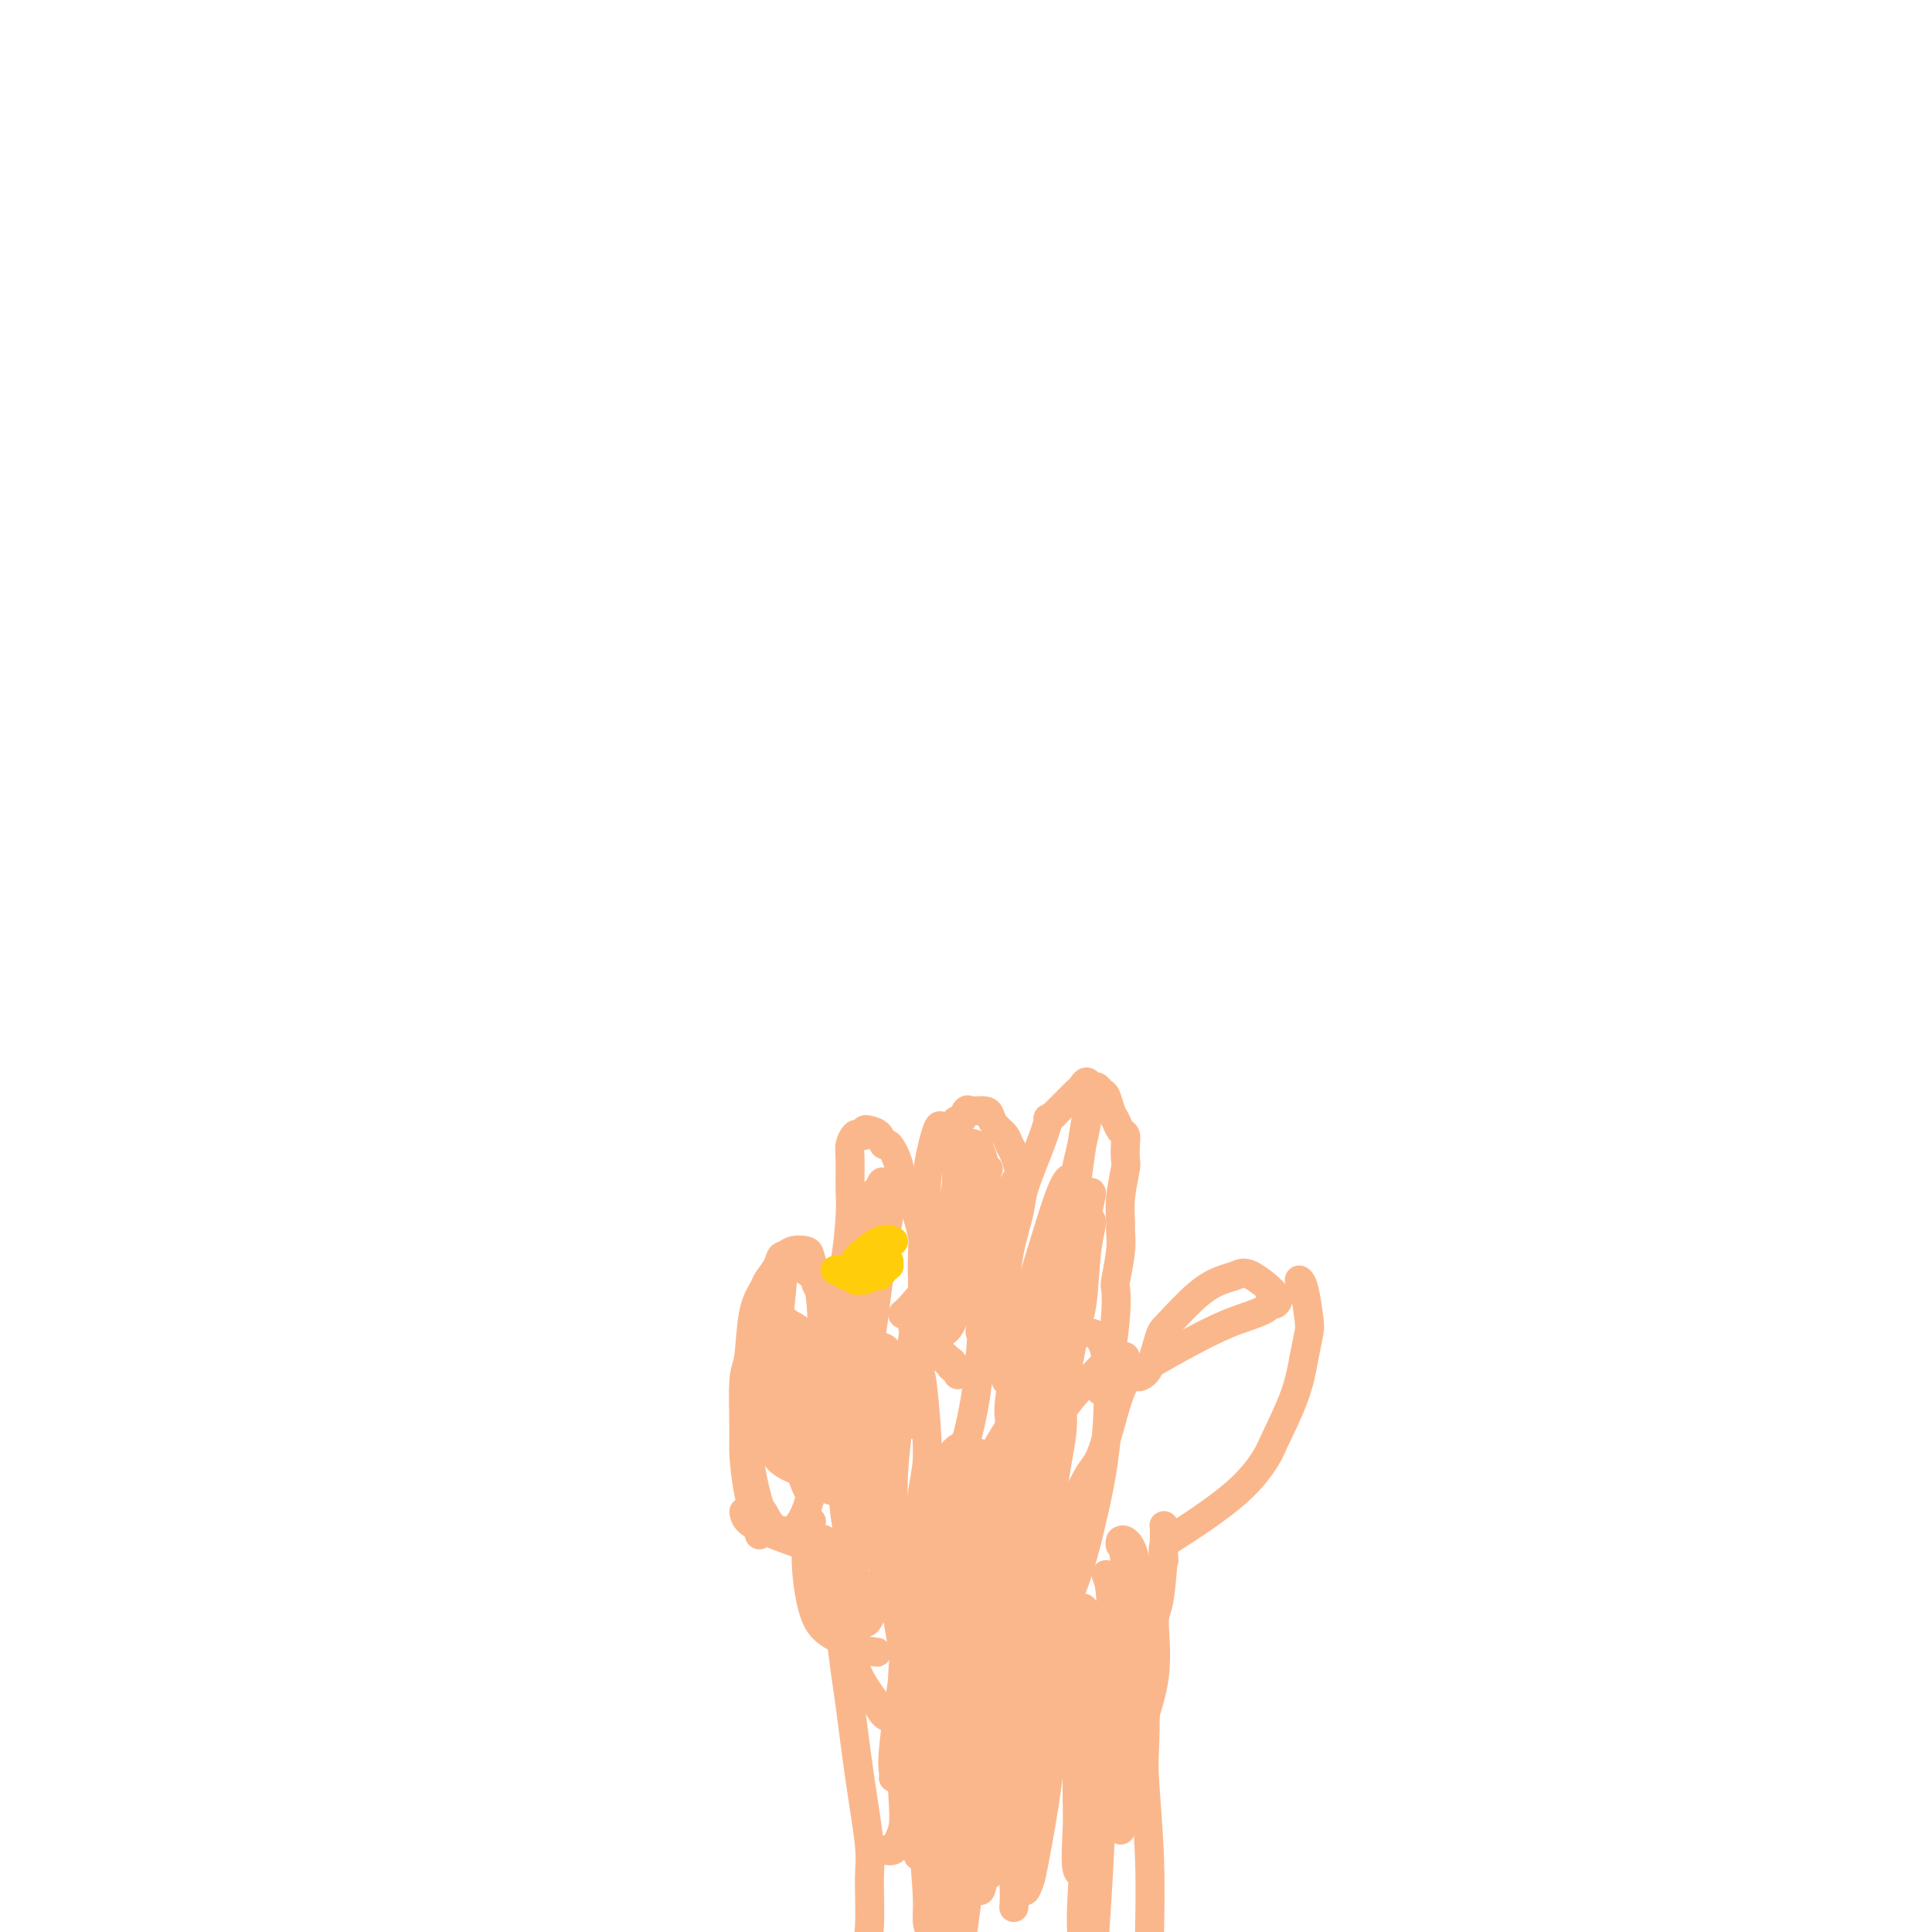 <svg viewBox='0 0 400 400' version='1.1' xmlns='http://www.w3.org/2000/svg' xmlns:xlink='http://www.w3.org/1999/xlink'><g fill='none' stroke='#FBB78C' stroke-width='6' stroke-linecap='round' stroke-linejoin='round'><path d='M236,359c-0.346,0.508 -0.691,1.017 0,-1c0.691,-2.017 2.420,-6.558 3,-11c0.580,-4.442 0.012,-8.784 0,-11c-0.012,-2.216 0.533,-2.305 1,-5c0.467,-2.695 0.857,-7.995 1,-11c0.143,-3.005 0.041,-3.716 0,-4c-0.041,-0.284 -0.020,-0.142 0,0'/><path d='M241,323c-0.166,-1.119 -0.331,-2.237 0,-3c0.331,-0.763 1.160,-1.170 4,-3c2.840,-1.830 7.692,-5.083 11,-8c3.308,-2.917 5.072,-5.499 6,-7c0.928,-1.501 1.020,-1.921 2,-4c0.980,-2.079 2.848,-5.818 4,-9c1.152,-3.182 1.587,-5.809 2,-8c0.413,-2.191 0.804,-3.946 1,-5c0.196,-1.054 0.197,-1.406 0,-3c-0.197,-1.594 -0.591,-4.429 -1,-6c-0.409,-1.571 -0.831,-1.877 -1,-2c-0.169,-0.123 -0.084,-0.061 0,0'/><path d='M263,269c0.009,0.669 0.018,1.337 -1,2c-1.018,0.663 -3.063,1.320 -5,2c-1.937,0.680 -3.766,1.384 -7,3c-3.234,1.616 -7.872,4.146 -11,6c-3.128,1.854 -4.746,3.033 -6,4c-1.254,0.967 -2.145,1.722 -3,2c-0.855,0.278 -1.673,0.079 -2,0c-0.327,-0.079 -0.164,-0.040 0,0'/><path d='M264,270c0.492,-0.397 0.984,-0.794 0,-2c-0.984,-1.206 -3.444,-3.220 -5,-4c-1.556,-0.780 -2.209,-0.326 -3,0c-0.791,0.326 -1.720,0.525 -3,1c-1.280,0.475 -2.911,1.227 -5,3c-2.089,1.773 -4.637,4.566 -6,6c-1.363,1.434 -1.541,1.508 -2,3c-0.459,1.492 -1.201,4.402 -2,6c-0.799,1.598 -1.657,1.885 -2,2c-0.343,0.115 -0.172,0.057 0,0'/><path d='M229,282c0.312,-0.086 0.623,-0.171 1,-2c0.377,-1.829 0.819,-5.400 1,-8c0.181,-2.600 0.101,-4.228 0,-5c-0.101,-0.772 -0.224,-0.689 0,-2c0.224,-1.311 0.796,-4.015 1,-6c0.204,-1.985 0.041,-3.251 0,-4c-0.041,-0.749 0.041,-0.981 0,-2c-0.041,-1.019 -0.206,-2.826 0,-5c0.206,-2.174 0.784,-4.714 1,-6c0.216,-1.286 0.069,-1.318 0,-2c-0.069,-0.682 -0.060,-2.016 0,-3c0.060,-0.984 0.171,-1.619 0,-2c-0.171,-0.381 -0.623,-0.507 -1,-1c-0.377,-0.493 -0.678,-1.352 -1,-2c-0.322,-0.648 -0.664,-1.087 -1,-2c-0.336,-0.913 -0.667,-2.302 -1,-3c-0.333,-0.698 -0.667,-0.706 -1,-1c-0.333,-0.294 -0.666,-0.875 -1,-1c-0.334,-0.125 -0.669,0.206 -1,0c-0.331,-0.206 -0.658,-0.950 -1,-1c-0.342,-0.050 -0.700,0.595 -1,1c-0.300,0.405 -0.542,0.571 -1,1c-0.458,0.429 -1.131,1.123 -2,2c-0.869,0.877 -1.935,1.939 -3,3'/><path d='M218,231c-1.544,0.906 -0.904,0.171 -1,1c-0.096,0.829 -0.929,3.221 -2,6c-1.071,2.779 -2.382,5.946 -3,8c-0.618,2.054 -0.544,2.995 -1,5c-0.456,2.005 -1.442,5.073 -2,8c-0.558,2.927 -0.689,5.711 -1,7c-0.311,1.289 -0.803,1.083 -1,1c-0.197,-0.083 -0.098,-0.041 0,0'/><path d='M209,266c-0.429,0.206 -0.857,0.413 -1,1c-0.143,0.587 0.000,1.555 0,5c-0.000,3.445 -0.144,9.368 0,12c0.144,2.632 0.575,1.974 1,2c0.425,0.026 0.845,0.738 1,1c0.155,0.262 0.044,0.075 0,0c-0.044,-0.075 -0.022,-0.037 0,0'/><path d='M209,285c-0.310,-0.606 -0.620,-1.212 -1,-2c-0.380,-0.788 -0.831,-1.758 -1,-4c-0.169,-2.242 -0.057,-5.757 0,-8c0.057,-2.243 0.057,-3.215 0,-4c-0.057,-0.785 -0.173,-1.384 0,-3c0.173,-1.616 0.634,-4.251 1,-6c0.366,-1.749 0.639,-2.612 1,-3c0.361,-0.388 0.812,-0.299 1,-1c0.188,-0.701 0.114,-2.190 0,-4c-0.114,-1.810 -0.267,-3.941 0,-5c0.267,-1.059 0.955,-1.046 1,-2c0.045,-0.954 -0.551,-2.875 -1,-4c-0.449,-1.125 -0.749,-1.454 -1,-2c-0.251,-0.546 -0.453,-1.309 -1,-2c-0.547,-0.691 -1.438,-1.310 -2,-2c-0.562,-0.690 -0.795,-1.452 -1,-2c-0.205,-0.548 -0.384,-0.881 -1,-1c-0.616,-0.119 -1.671,-0.024 -2,0c-0.329,0.024 0.066,-0.023 0,0c-0.066,0.023 -0.595,0.116 -1,0c-0.405,-0.116 -0.686,-0.443 -1,0c-0.314,0.443 -0.662,1.655 -1,2c-0.338,0.345 -0.668,-0.176 -1,0c-0.332,0.176 -0.666,1.050 -1,2c-0.334,0.950 -0.667,1.975 -1,3'/><path d='M196,237c-1.333,1.167 -0.667,0.583 0,0'/><path d='M195,234c-0.198,-0.811 -0.397,-1.621 -1,0c-0.603,1.621 -1.611,5.675 -2,9c-0.389,3.325 -0.161,5.922 0,7c0.161,1.078 0.253,0.636 0,2c-0.253,1.364 -0.852,4.532 -1,8c-0.148,3.468 0.157,7.236 0,9c-0.157,1.764 -0.774,1.524 -1,4c-0.226,2.476 -0.061,7.669 0,11c0.061,3.331 0.016,4.800 0,6c-0.016,1.200 -0.004,2.131 0,3c0.004,0.869 0.001,1.677 0,2c-0.001,0.323 -0.001,0.162 0,0'/><path d='M186,292c0.362,-0.211 0.724,-0.422 1,-1c0.276,-0.578 0.466,-1.524 1,-5c0.534,-3.476 1.412,-9.481 2,-12c0.588,-2.519 0.886,-1.550 1,-2c0.114,-0.450 0.043,-2.317 0,-5c-0.043,-2.683 -0.057,-6.180 0,-8c0.057,-1.820 0.185,-1.963 0,-3c-0.185,-1.037 -0.683,-2.969 -1,-4c-0.317,-1.031 -0.452,-1.160 -1,-2c-0.548,-0.840 -1.508,-2.389 -2,-4c-0.492,-1.611 -0.517,-3.283 -1,-5c-0.483,-1.717 -1.426,-3.480 -2,-4c-0.574,-0.520 -0.780,0.204 -1,0c-0.220,-0.204 -0.454,-1.336 -1,-2c-0.546,-0.664 -1.403,-0.859 -2,-1c-0.597,-0.141 -0.934,-0.228 -1,0c-0.066,0.228 0.140,0.771 0,1c-0.140,0.229 -0.626,0.143 -1,0c-0.374,-0.143 -0.635,-0.343 -1,0c-0.365,0.343 -0.833,1.229 -1,2c-0.167,0.771 -0.035,1.426 0,3c0.035,1.574 -0.029,4.065 0,6c0.029,1.935 0.152,3.312 0,6c-0.152,2.688 -0.579,6.685 -1,9c-0.421,2.315 -0.834,2.947 -1,5c-0.166,2.053 -0.083,5.526 0,9'/><path d='M174,275c-0.491,8.139 -0.720,9.488 -1,10c-0.280,0.512 -0.611,0.189 -1,2c-0.389,1.811 -0.835,5.757 -1,8c-0.165,2.243 -0.047,2.784 0,3c0.047,0.216 0.024,0.108 0,0'/><path d='M167,289c0.689,-0.298 1.377,-0.596 2,-1c0.623,-0.404 1.179,-0.914 2,-4c0.821,-3.086 1.905,-8.748 2,-11c0.095,-2.252 -0.798,-1.092 -1,-1c-0.202,0.092 0.289,-0.882 0,-2c-0.289,-1.118 -1.358,-2.379 -2,-3c-0.642,-0.621 -0.859,-0.602 -1,-1c-0.141,-0.398 -0.208,-1.212 -1,-2c-0.792,-0.788 -2.310,-1.550 -3,-2c-0.690,-0.450 -0.551,-0.589 -1,-1c-0.449,-0.411 -1.486,-1.095 -2,-1c-0.514,0.095 -0.505,0.967 -1,2c-0.495,1.033 -1.496,2.226 -2,3c-0.504,0.774 -0.513,1.128 -1,2c-0.487,0.872 -1.451,2.264 -2,5c-0.549,2.736 -0.681,6.818 -1,9c-0.319,2.182 -0.824,2.463 -1,5c-0.176,2.537 -0.022,7.329 0,10c0.022,2.671 -0.087,3.221 0,5c0.087,1.779 0.370,4.787 1,8c0.630,3.213 1.609,6.632 2,8c0.391,1.368 0.196,0.684 0,0'/><path d='M154,313c0.102,0.633 0.205,1.267 1,2c0.795,0.733 2.283,1.566 6,3c3.717,1.434 9.662,3.470 14,4c4.338,0.530 7.070,-0.446 9,-1c1.930,-0.554 3.058,-0.688 4,-1c0.942,-0.312 1.698,-0.804 2,-1c0.302,-0.196 0.151,-0.098 0,0'/><path d='M168,315c-0.431,-0.345 -0.862,-0.689 -1,0c-0.138,0.689 0.018,2.412 0,4c-0.018,1.588 -0.211,3.042 0,6c0.211,2.958 0.824,7.420 2,10c1.176,2.580 2.913,3.279 4,4c1.087,0.721 1.523,1.463 3,2c1.477,0.537 3.993,0.868 5,1c1.007,0.132 0.503,0.066 0,0'/><path d='M171,330c0.258,-0.170 0.516,-0.340 1,0c0.484,0.340 1.195,1.191 2,4c0.805,2.809 1.705,7.576 3,11c1.295,3.424 2.986,5.505 4,7c1.014,1.495 1.350,2.402 2,3c0.650,0.598 1.614,0.885 2,1c0.386,0.115 0.193,0.057 0,0'/><path d='M232,319c0.229,-0.168 0.457,-0.335 1,0c0.543,0.335 1.400,1.174 2,4c0.600,2.826 0.944,7.639 1,10c0.056,2.361 -0.178,2.269 0,4c0.178,1.731 0.766,5.286 1,10c0.234,4.714 0.115,10.588 0,14c-0.115,3.412 -0.227,4.362 0,8c0.227,3.638 0.793,9.964 1,16c0.207,6.036 0.056,11.783 0,15c-0.056,3.217 -0.015,3.905 0,6c0.015,2.095 0.004,5.599 0,7c-0.004,1.401 -0.002,0.701 0,0'/><path d='M232,319c-0.115,0.366 -0.231,0.732 0,1c0.231,0.268 0.808,0.437 1,5c0.192,4.563 -0.001,13.518 0,18c0.001,4.482 0.196,4.490 0,8c-0.196,3.510 -0.784,10.522 -1,16c-0.216,5.478 -0.062,9.422 0,11c0.062,1.578 0.031,0.789 0,0'/><path d='M170,319c0.252,-0.400 0.504,-0.799 1,1c0.496,1.799 1.237,5.797 2,11c0.763,5.203 1.549,11.611 2,15c0.451,3.389 0.567,3.760 1,7c0.433,3.240 1.184,9.348 2,15c0.816,5.652 1.696,10.846 2,14c0.304,3.154 0.030,4.268 0,7c-0.030,2.732 0.184,7.082 0,10c-0.184,2.918 -0.767,4.405 -1,5c-0.233,0.595 -0.117,0.297 0,0'/><path d='M200,245c0.453,0.114 0.906,0.228 1,0c0.094,-0.228 -0.171,-0.797 0,-1c0.171,-0.203 0.777,-0.040 1,0c0.223,0.040 0.064,-0.042 0,0c-0.064,0.042 -0.031,0.208 0,0c0.031,-0.208 0.061,-0.792 0,-1c-0.061,-0.208 -0.212,-0.042 0,0c0.212,0.042 0.789,-0.041 1,0c0.211,0.041 0.057,0.207 0,0c-0.057,-0.207 -0.015,-0.788 0,-1c0.015,-0.212 0.004,-0.057 0,0c-0.004,0.057 -0.002,0.015 0,0c0.002,-0.015 0.003,-0.004 0,0c-0.003,0.004 -0.011,0.001 0,0c0.011,-0.001 0.041,-0.000 0,0c-0.041,0.000 -0.155,0.000 0,0c0.155,-0.000 0.577,-0.000 1,0'/><path d='M204,242c0.639,-0.464 0.238,-0.124 0,0c-0.238,0.124 -0.313,0.033 0,0c0.313,-0.033 1.013,-0.009 1,0c-0.013,0.009 -0.739,0.002 -1,0c-0.261,-0.002 -0.056,-0.001 0,0c0.056,0.001 -0.038,0.001 0,0c0.038,-0.001 0.206,-0.004 0,0c-0.206,0.004 -0.787,0.015 -1,0c-0.213,-0.015 -0.057,-0.057 0,0c0.057,0.057 0.015,0.211 0,0c-0.015,-0.211 -0.003,-0.789 0,-1c0.003,-0.211 -0.003,-0.057 0,0c0.003,0.057 0.015,0.015 0,0c-0.015,-0.015 -0.057,-0.004 0,0c0.057,0.004 0.212,0.001 0,0c-0.212,-0.001 -0.793,0.001 -1,0c-0.207,-0.001 -0.041,-0.004 0,0c0.041,0.004 -0.041,0.015 0,0c0.041,-0.015 0.207,-0.057 0,0c-0.207,0.057 -0.788,0.211 -1,0c-0.212,-0.211 -0.057,-0.789 0,-1c0.057,-0.211 0.015,-0.056 0,0c-0.015,0.056 -0.004,0.012 0,0c0.004,-0.012 0.001,0.007 0,0c-0.001,-0.007 -0.000,-0.040 0,0c0.000,0.040 0.000,0.154 0,0c-0.000,-0.154 -0.000,-0.577 0,-1'/><path d='M201,239c-0.403,-0.460 0.088,-0.109 0,0c-0.088,0.109 -0.756,-0.023 -1,0c-0.244,0.023 -0.065,0.202 0,0c0.065,-0.202 0.017,-0.786 0,-1c-0.017,-0.214 -0.004,-0.057 0,0c0.004,0.057 -0.003,0.014 0,0c0.003,-0.014 0.015,-0.000 0,0c-0.015,0.000 -0.057,-0.014 0,0c0.057,0.014 0.211,0.057 0,0c-0.211,-0.057 -0.789,-0.212 -1,0c-0.211,0.212 -0.057,0.793 0,1c0.057,0.207 0.016,0.041 0,0c-0.016,-0.041 -0.008,0.042 0,0c0.008,-0.042 0.016,-0.208 0,0c-0.016,0.208 -0.057,0.792 0,1c0.057,0.208 0.211,0.042 0,0c-0.211,-0.042 -0.789,0.041 -1,0c-0.211,-0.041 -0.057,-0.207 0,0c0.057,0.207 0.015,0.788 0,1c-0.015,0.212 -0.004,0.057 0,0c0.004,-0.057 0.001,-0.015 0,0c-0.001,0.015 -0.000,0.004 0,0c0.000,-0.004 0.000,-0.001 0,0c-0.000,0.001 -0.000,0.001 0,0'/><path d='M198,241c-0.464,0.533 -0.124,0.864 0,1c0.124,0.136 0.033,0.075 0,0c-0.033,-0.075 -0.009,-0.165 0,0c0.009,0.165 0.002,0.585 0,1c-0.002,0.415 -0.001,0.825 0,1c0.001,0.175 0.000,0.114 0,0c-0.000,-0.114 -0.000,-0.280 0,0c0.000,0.280 0.000,1.006 0,1c-0.000,-0.006 -0.000,-0.744 0,0c0.000,0.744 0.000,2.970 0,4c-0.000,1.030 -0.000,0.863 0,1c0.000,0.137 0.000,0.576 0,1c-0.000,0.424 -0.000,0.832 0,1c0.000,0.168 0.000,0.098 0,0c-0.000,-0.098 -0.000,-0.222 0,0c0.000,0.222 0.000,0.791 0,1c-0.000,0.209 -0.000,0.060 0,0c0.000,-0.060 0.000,-0.030 0,0c-0.000,0.030 -0.000,0.061 0,0c0.000,-0.061 0.000,-0.214 0,0c-0.000,0.214 -0.000,0.793 0,1c0.000,0.207 0.000,0.040 0,0c-0.000,-0.040 -0.000,0.047 0,0c0.000,-0.047 0.000,-0.229 0,0c0.000,0.229 0.000,0.870 0,1c0.000,0.130 0.000,-0.250 0,0c0.000,0.250 0.000,1.129 0,2c0.000,0.871 0.000,1.735 0,2c0.000,0.265 0.000,-0.067 0,0c0.000,0.067 0.000,0.534 0,1'/><path d='M198,260c0.000,3.165 0.000,1.579 0,1c-0.000,-0.579 -0.000,-0.151 0,0c0.000,0.151 0.000,0.026 0,0c-0.000,-0.026 -0.000,0.046 0,0c0.000,-0.046 0.000,-0.209 0,0c-0.000,0.209 -0.000,0.791 0,1c0.000,0.209 0.000,0.045 0,0c-0.000,-0.045 -0.000,0.029 0,0c0.000,-0.029 0.000,-0.161 0,0c-0.000,0.161 -0.000,0.617 0,1c0.000,0.383 0.000,0.695 0,1c-0.000,0.305 -0.000,0.603 0,1c0.000,0.397 0.000,0.891 0,1c-0.000,0.109 -0.000,-0.168 0,0c0.000,0.168 0.000,0.781 0,1c-0.000,0.219 -0.000,0.045 0,0c0.000,-0.045 0.000,0.040 0,0c-0.000,-0.040 -0.000,-0.207 0,0c0.000,0.207 0.001,0.786 0,1c-0.001,0.214 -0.004,0.063 0,0c0.004,-0.063 0.016,-0.039 0,0c-0.016,0.039 -0.060,0.093 0,0c0.060,-0.093 0.223,-0.333 0,0c-0.223,0.333 -0.830,1.238 -1,2c-0.170,0.762 0.099,1.381 0,2c-0.099,0.619 -0.566,1.238 -1,2c-0.434,0.762 -0.834,1.668 -1,2c-0.166,0.332 -0.096,0.089 0,0c0.096,-0.089 0.218,-0.024 0,0c-0.218,0.024 -0.777,0.007 -1,0c-0.223,-0.007 -0.112,-0.003 0,0'/><path d='M194,276c-0.619,2.415 -0.166,0.451 0,0c0.166,-0.451 0.044,0.610 0,1c-0.044,0.390 -0.012,0.108 0,0c0.012,-0.108 0.003,-0.044 0,0c-0.003,0.044 -0.002,0.067 0,0c0.002,-0.067 0.004,-0.226 0,0c-0.004,0.226 -0.015,0.835 0,1c0.015,0.165 0.055,-0.113 0,0c-0.055,0.113 -0.207,0.618 0,1c0.207,0.382 0.772,0.642 1,1c0.228,0.358 0.117,0.814 0,1c-0.117,0.186 -0.242,0.101 0,0c0.242,-0.101 0.850,-0.220 1,0c0.150,0.220 -0.157,0.777 0,1c0.157,0.223 0.778,0.113 1,0c0.222,-0.113 0.045,-0.227 0,0c-0.045,0.227 0.040,0.796 0,1c-0.040,0.204 -0.207,0.044 0,0c0.207,-0.044 0.786,0.026 1,0c0.214,-0.026 0.061,-0.150 0,0c-0.061,0.150 -0.031,0.575 0,1'/><path d='M198,284c0.619,1.238 0.166,0.332 0,0c-0.166,-0.332 -0.046,-0.089 0,0c0.046,0.089 0.016,0.024 0,0c-0.016,-0.024 -0.018,-0.006 0,0c0.018,0.006 0.058,0.002 0,0c-0.058,-0.002 -0.213,-0.000 0,0c0.213,0.000 0.793,0.000 1,0c0.207,-0.000 0.041,-0.000 0,0c-0.041,0.000 0.042,0.000 0,0c-0.042,-0.000 -0.208,-0.000 0,0c0.208,0.000 0.792,0.000 1,0c0.208,-0.000 0.041,-0.000 0,0c-0.041,0.000 0.044,0.001 0,0c-0.044,-0.001 -0.218,-0.003 0,0c0.218,0.003 0.829,0.012 1,0c0.171,-0.012 -0.099,-0.046 0,0c0.099,0.046 0.566,0.172 1,0c0.434,-0.172 0.834,-0.641 1,-1c0.166,-0.359 0.097,-0.607 0,-1c-0.097,-0.393 -0.222,-0.931 0,-1c0.222,-0.069 0.793,0.331 1,0c0.207,-0.331 0.052,-1.394 0,-2c-0.052,-0.606 0.000,-0.754 0,-1c-0.000,-0.246 -0.053,-0.591 0,-1c0.053,-0.409 0.210,-0.884 0,-1c-0.210,-0.116 -0.788,0.127 -1,0c-0.212,-0.127 -0.057,-0.625 0,-1c0.057,-0.375 0.015,-0.626 0,-1c-0.015,-0.374 -0.004,-0.870 0,-1c0.004,-0.130 0.001,0.106 0,0c-0.001,-0.106 -0.001,-0.553 0,-1'/><path d='M203,272c-0.018,-1.576 -0.061,-0.517 0,0c0.061,0.517 0.228,0.493 0,0c-0.228,-0.493 -0.849,-1.455 -1,-2c-0.151,-0.545 0.170,-0.672 0,-1c-0.170,-0.328 -0.830,-0.857 -1,-1c-0.170,-0.143 0.152,0.102 0,0c-0.152,-0.102 -0.776,-0.549 -1,-1c-0.224,-0.451 -0.046,-0.906 0,-1c0.046,-0.094 -0.040,0.172 0,0c0.040,-0.172 0.207,-0.782 0,-1c-0.207,-0.218 -0.788,-0.044 -1,0c-0.212,0.044 -0.057,-0.041 0,0c0.057,0.041 0.015,0.208 0,0c-0.015,-0.208 -0.004,-0.792 0,-1c0.004,-0.208 0.001,-0.042 0,0c-0.001,0.042 -0.000,-0.041 0,0c0.000,0.041 0.000,0.207 0,0c-0.000,-0.207 -0.000,-0.788 0,-1c0.000,-0.212 0.000,-0.057 0,0c-0.000,0.057 -0.000,0.015 0,0c0.000,-0.015 0.000,-0.003 0,0c-0.000,0.003 -0.000,-0.003 0,0c0.000,0.003 0.000,0.015 0,0c-0.000,-0.015 -0.001,-0.057 0,0c0.001,0.057 0.004,0.212 0,0c-0.004,-0.212 -0.015,-0.793 0,-1c0.015,-0.207 0.057,-0.042 0,0c-0.057,0.042 -0.211,-0.040 0,0c0.211,0.040 0.788,0.203 1,0c0.212,-0.203 0.061,-0.772 0,-1c-0.061,-0.228 -0.030,-0.114 0,0'/><path d='M200,261c-0.525,-1.702 -0.338,-0.456 0,0c0.338,0.456 0.826,0.122 1,0c0.174,-0.122 0.032,-0.033 0,0c-0.032,0.033 0.044,0.009 0,0c-0.044,-0.009 -0.208,-0.002 0,0c0.208,0.002 0.787,0.001 1,0c0.213,-0.001 0.061,-0.000 0,0c-0.061,0.000 -0.030,0.000 0,0c0.030,-0.000 0.061,-0.000 0,0c-0.061,0.000 -0.212,0.000 0,0c0.212,-0.000 0.789,-0.000 1,0c0.211,0.000 0.056,0.000 0,0c-0.056,-0.000 -0.015,-0.000 0,0c0.015,0.000 0.003,0.000 0,0c-0.003,-0.000 0.003,-0.000 0,0c-0.003,0.000 -0.015,0.000 0,0c0.015,-0.000 0.056,-0.000 0,0c-0.056,0.000 -0.211,0.000 0,0c0.211,-0.000 0.788,-0.000 1,0c0.212,0.000 0.061,0.000 0,0c-0.061,-0.000 -0.030,-0.000 0,0c0.030,0.000 0.060,0.000 0,0c-0.060,-0.000 -0.208,-0.000 0,0c0.208,0.000 0.774,0.000 1,0c0.226,0.000 0.113,0.000 0,0'/><path d='M205,261c0.790,0.000 0.264,0.000 0,0c-0.264,0.000 -0.267,0.000 0,0c0.267,0.000 0.804,0.000 1,0c0.196,0.000 0.053,0.000 0,0c-0.053,0.000 -0.015,0.000 0,0c0.015,0.000 0.008,0.000 0,0'/><path d='M229,326c0.540,1.361 1.080,2.723 1,8c-0.080,5.277 -0.780,14.470 -1,19c-0.220,4.530 0.039,4.398 0,8c-0.039,3.602 -0.374,10.939 -1,16c-0.626,5.061 -1.541,7.846 -2,9c-0.459,1.154 -0.463,0.675 -1,1c-0.537,0.325 -1.608,1.453 -2,0c-0.392,-1.453 -0.105,-5.487 0,-8c0.105,-2.513 0.027,-3.506 0,-8c-0.027,-4.494 -0.003,-12.488 0,-19c0.003,-6.512 -0.015,-11.540 0,-14c0.015,-2.460 0.061,-2.351 0,-3c-0.061,-0.649 -0.230,-2.057 0,-1c0.230,1.057 0.861,4.577 1,7c0.139,2.423 -0.212,3.747 0,8c0.212,4.253 0.988,11.434 1,20c0.012,8.566 -0.740,18.515 -1,24c-0.260,5.485 -0.029,6.504 0,9c0.029,2.496 -0.146,6.469 0,8c0.146,1.531 0.613,0.621 1,0c0.387,-0.621 0.695,-0.953 1,-3c0.305,-2.047 0.607,-5.810 1,-12c0.393,-6.190 0.877,-14.807 1,-20c0.123,-5.193 -0.116,-6.960 0,-12c0.116,-5.040 0.588,-13.351 0,-19c-0.588,-5.649 -2.235,-8.636 -3,-10c-0.765,-1.364 -0.647,-1.104 -1,-1c-0.353,0.104 -1.176,0.052 -2,0'/><path d='M222,333c-1.341,-0.141 -1.693,5.007 -2,8c-0.307,2.993 -0.569,3.832 -1,8c-0.431,4.168 -1.029,11.665 -2,19c-0.971,7.335 -2.313,14.509 -3,18c-0.687,3.491 -0.717,3.301 -1,4c-0.283,0.699 -0.818,2.289 -1,1c-0.182,-1.289 -0.010,-5.456 0,-8c0.010,-2.544 -0.141,-3.466 0,-8c0.141,-4.534 0.574,-12.682 1,-20c0.426,-7.318 0.844,-13.807 1,-17c0.156,-3.193 0.049,-3.089 0,-4c-0.049,-0.911 -0.041,-2.836 0,-1c0.041,1.836 0.117,7.434 0,11c-0.117,3.566 -0.425,5.100 -1,10c-0.575,4.900 -1.418,13.166 -2,20c-0.582,6.834 -0.903,12.236 -1,15c-0.097,2.764 0.029,2.891 0,4c-0.029,1.109 -0.215,3.201 0,1c0.215,-2.201 0.829,-8.695 1,-12c0.171,-3.305 -0.102,-3.422 0,-8c0.102,-4.578 0.579,-13.618 1,-22c0.421,-8.382 0.786,-16.107 1,-20c0.214,-3.893 0.276,-3.953 0,-5c-0.276,-1.047 -0.891,-3.081 -1,-4c-0.109,-0.919 0.287,-0.721 0,2c-0.287,2.721 -1.257,7.967 -2,14c-0.743,6.033 -1.260,12.854 -2,20c-0.740,7.146 -1.704,14.616 -2,19c-0.296,4.384 0.074,5.680 0,7c-0.074,1.320 -0.593,2.663 -1,3c-0.407,0.337 -0.704,-0.331 -1,-1'/><path d='M204,387c-1.589,9.610 -1.563,1.635 -1,-5c0.563,-6.635 1.663,-11.931 2,-19c0.337,-7.069 -0.090,-15.911 0,-21c0.090,-5.089 0.697,-6.424 1,-8c0.303,-1.576 0.304,-3.392 0,-4c-0.304,-0.608 -0.911,-0.009 -1,3c-0.089,3.009 0.340,8.426 0,15c-0.340,6.574 -1.451,14.304 -2,19c-0.549,4.696 -0.537,6.357 -1,11c-0.463,4.643 -1.399,12.269 -2,17c-0.601,4.731 -0.865,6.566 -1,6c-0.135,-0.566 -0.140,-3.535 0,-6c0.140,-2.465 0.426,-4.426 1,-10c0.574,-5.574 1.437,-14.762 2,-25c0.563,-10.238 0.827,-21.525 1,-28c0.173,-6.475 0.257,-8.137 0,-11c-0.257,-2.863 -0.855,-6.928 -1,-7c-0.145,-0.072 0.162,3.849 0,6c-0.162,2.151 -0.792,2.532 -1,8c-0.208,5.468 0.007,16.024 0,22c-0.007,5.976 -0.237,7.372 -1,13c-0.763,5.628 -2.059,15.488 -3,23c-0.941,7.512 -1.527,12.676 -2,15c-0.473,2.324 -0.831,1.807 -1,1c-0.169,-0.807 -0.148,-1.903 0,-5c0.148,-3.097 0.421,-8.196 1,-16c0.579,-7.804 1.462,-18.315 2,-24c0.538,-5.685 0.732,-6.544 1,-13c0.268,-6.456 0.611,-18.507 1,-25c0.389,-6.493 0.826,-7.426 1,-9c0.174,-1.574 0.087,-3.787 0,-6'/><path d='M200,304c0.586,-14.052 -0.450,-0.682 -1,5c-0.550,5.682 -0.616,3.676 -1,7c-0.384,3.324 -1.087,11.977 -2,20c-0.913,8.023 -2.035,15.416 -3,23c-0.965,7.584 -1.772,15.358 -2,19c-0.228,3.642 0.124,3.150 0,4c-0.124,0.850 -0.724,3.042 -1,2c-0.276,-1.042 -0.229,-5.318 0,-8c0.229,-2.682 0.642,-3.770 1,-8c0.358,-4.230 0.663,-11.602 1,-20c0.337,-8.398 0.705,-17.821 1,-23c0.295,-5.179 0.517,-6.114 1,-9c0.483,-2.886 1.227,-7.724 1,-9c-0.227,-1.276 -1.424,1.010 -2,2c-0.576,0.990 -0.532,0.683 -1,5c-0.468,4.317 -1.450,13.257 -2,18c-0.550,4.743 -0.670,5.287 -1,10c-0.330,4.713 -0.870,13.593 -1,20c-0.130,6.407 0.149,10.339 0,13c-0.149,2.661 -0.726,4.049 -1,5c-0.274,0.951 -0.245,1.463 0,0c0.245,-1.463 0.707,-4.902 1,-7c0.293,-2.098 0.416,-2.857 1,-7c0.584,-4.143 1.630,-11.672 2,-19c0.370,-7.328 0.064,-14.457 0,-18c-0.064,-3.543 0.116,-3.502 0,-4c-0.116,-0.498 -0.526,-1.536 -1,-1c-0.474,0.536 -1.012,2.644 -1,9c0.012,6.356 0.575,16.959 1,25c0.425,8.041 0.713,13.521 1,19'/><path d='M191,377c0.548,10.163 0.919,13.570 1,16c0.081,2.430 -0.129,3.884 0,5c0.129,1.116 0.595,1.896 1,2c0.405,0.104 0.749,-0.466 1,-3c0.251,-2.534 0.410,-7.032 1,-14c0.590,-6.968 1.611,-16.407 2,-22c0.389,-5.593 0.146,-7.341 0,-13c-0.146,-5.659 -0.196,-15.228 -1,-21c-0.804,-5.772 -2.361,-7.748 -3,-9c-0.639,-1.252 -0.361,-1.779 -1,-1c-0.639,0.779 -2.195,2.866 -3,7c-0.805,4.134 -0.857,10.315 -1,14c-0.143,3.685 -0.375,4.875 -1,9c-0.625,4.125 -1.643,11.187 -2,15c-0.357,3.813 -0.054,4.378 0,5c0.054,0.622 -0.141,1.303 0,1c0.141,-0.303 0.620,-1.588 1,-5c0.380,-3.412 0.663,-8.952 1,-12c0.337,-3.048 0.728,-3.606 1,-8c0.272,-4.394 0.423,-12.625 0,-18c-0.423,-5.375 -1.422,-7.893 -2,-9c-0.578,-1.107 -0.736,-0.804 -1,-1c-0.264,-0.196 -0.634,-0.890 -1,1c-0.366,1.890 -0.728,6.366 -1,9c-0.272,2.634 -0.453,3.427 -1,5c-0.547,1.573 -1.460,3.925 -2,5c-0.540,1.075 -0.708,0.874 -1,1c-0.292,0.126 -0.707,0.580 -1,-1c-0.293,-1.580 -0.463,-5.195 -1,-9c-0.537,-3.805 -1.439,-7.802 -2,-12c-0.561,-4.198 -0.780,-8.599 -1,-13'/><path d='M174,301c-1.106,-5.905 -0.870,-3.667 -1,-4c-0.130,-0.333 -0.627,-3.238 -1,-4c-0.373,-0.762 -0.622,0.620 -1,1c-0.378,0.380 -0.886,-0.241 -1,1c-0.114,1.241 0.167,4.344 0,6c-0.167,1.656 -0.781,1.866 -1,3c-0.219,1.134 -0.044,3.194 0,4c0.044,0.806 -0.045,0.358 0,0c0.045,-0.358 0.222,-0.626 0,-2c-0.222,-1.374 -0.844,-3.854 -1,-7c-0.156,-3.146 0.154,-6.959 0,-9c-0.154,-2.041 -0.773,-2.311 -1,-4c-0.227,-1.689 -0.061,-4.797 0,-6c0.061,-1.203 0.016,-0.501 0,0c-0.016,0.501 -0.004,0.800 0,3c0.004,2.200 0.001,6.302 0,9c-0.001,2.698 -0.000,3.994 0,5c0.000,1.006 -0.000,1.724 0,2c0.000,0.276 0.001,0.111 0,0c-0.001,-0.111 -0.002,-0.167 0,0c0.002,0.167 0.009,0.557 0,0c-0.009,-0.557 -0.034,-2.062 0,-5c0.034,-2.938 0.126,-7.308 0,-10c-0.126,-2.692 -0.471,-3.708 -1,-5c-0.529,-1.292 -1.241,-2.862 -2,-4c-0.759,-1.138 -1.563,-1.843 -2,-2c-0.437,-0.157 -0.507,0.234 -1,1c-0.493,0.766 -1.411,1.906 -2,4c-0.589,2.094 -0.851,5.141 -1,7c-0.149,1.859 -0.185,2.531 0,4c0.185,1.469 0.593,3.734 1,6'/><path d='M159,295c-0.257,4.445 0.600,4.559 1,5c0.400,0.441 0.345,1.209 1,2c0.655,0.791 2.022,1.604 3,2c0.978,0.396 1.566,0.376 2,0c0.434,-0.376 0.714,-1.109 1,-2c0.286,-0.891 0.578,-1.941 1,-5c0.422,-3.059 0.973,-8.128 1,-11c0.027,-2.872 -0.472,-3.546 -1,-5c-0.528,-1.454 -1.087,-3.687 -2,-5c-0.913,-1.313 -2.181,-1.707 -3,-2c-0.819,-0.293 -1.188,-0.485 -2,0c-0.812,0.485 -2.067,1.647 -3,4c-0.933,2.353 -1.544,5.896 -2,8c-0.456,2.104 -0.758,2.770 -1,5c-0.242,2.230 -0.423,6.023 0,10c0.423,3.977 1.449,8.137 2,10c0.551,1.863 0.626,1.429 1,2c0.374,0.571 1.046,2.148 2,3c0.954,0.852 2.188,0.979 3,1c0.812,0.021 1.200,-0.063 2,-1c0.800,-0.937 2.011,-2.727 3,-7c0.989,-4.273 1.756,-11.029 2,-15c0.244,-3.971 -0.035,-5.157 0,-9c0.035,-3.843 0.384,-10.344 0,-15c-0.384,-4.656 -1.499,-7.465 -2,-9c-0.501,-1.535 -0.387,-1.794 -1,-2c-0.613,-0.206 -1.954,-0.359 -3,0c-1.046,0.359 -1.796,1.230 -2,2c-0.204,0.770 0.137,1.438 0,4c-0.137,2.562 -0.754,7.018 -1,11c-0.246,3.982 -0.123,7.491 0,11'/><path d='M161,287c-0.103,5.525 1.141,5.336 2,7c0.859,1.664 1.334,5.179 2,8c0.666,2.821 1.524,4.947 2,6c0.476,1.053 0.569,1.034 1,1c0.431,-0.034 1.199,-0.082 2,-2c0.801,-1.918 1.634,-5.705 2,-8c0.366,-2.295 0.264,-3.096 0,-6c-0.264,-2.904 -0.690,-7.910 -1,-11c-0.310,-3.090 -0.502,-4.265 -1,-5c-0.498,-0.735 -1.301,-1.031 -2,-1c-0.699,0.031 -1.294,0.390 -2,1c-0.706,0.610 -1.525,1.472 -2,2c-0.475,0.528 -0.607,0.723 -1,2c-0.393,1.277 -1.047,3.635 -1,6c0.047,2.365 0.796,4.737 1,6c0.204,1.263 -0.137,1.417 0,2c0.137,0.583 0.754,1.595 1,2c0.246,0.405 0.123,0.202 0,0'/><path d='M209,326c-0.462,-0.137 -0.924,-0.274 -1,-1c-0.076,-0.726 0.235,-2.042 0,-6c-0.235,-3.958 -1.016,-10.558 -2,-14c-0.984,-3.442 -2.172,-3.727 -3,-4c-0.828,-0.273 -1.294,-0.536 -2,-1c-0.706,-0.464 -1.650,-1.129 -3,0c-1.350,1.129 -3.107,4.054 -4,6c-0.893,1.946 -0.923,2.914 -1,6c-0.077,3.086 -0.200,8.289 0,13c0.200,4.711 0.725,8.931 1,11c0.275,2.069 0.300,1.989 1,3c0.700,1.011 2.075,3.113 4,4c1.925,0.887 4.399,0.559 6,0c1.601,-0.559 2.329,-1.349 4,-4c1.671,-2.651 4.286,-7.163 6,-13c1.714,-5.837 2.527,-12.999 3,-17c0.473,-4.001 0.607,-4.840 1,-7c0.393,-2.160 1.047,-5.642 1,-8c-0.047,-2.358 -0.794,-3.593 -1,-4c-0.206,-0.407 0.131,0.014 0,0c-0.131,-0.014 -0.729,-0.463 -2,2c-1.271,2.463 -3.215,7.838 -4,11c-0.785,3.162 -0.410,4.112 -1,8c-0.590,3.888 -2.146,10.713 -3,16c-0.854,5.287 -1.008,9.035 -1,11c0.008,1.965 0.177,2.145 1,3c0.823,0.855 2.298,2.384 4,2c1.702,-0.384 3.629,-2.681 5,-5c1.371,-2.319 2.185,-4.659 3,-7'/><path d='M221,331c2.199,-4.703 3.697,-10.461 5,-16c1.303,-5.539 2.411,-10.861 3,-17c0.589,-6.139 0.659,-13.096 0,-17c-0.659,-3.904 -2.046,-4.754 -3,-5c-0.954,-0.246 -1.474,0.113 -2,0c-0.526,-0.113 -1.058,-0.699 -2,1c-0.942,1.699 -2.293,5.683 -3,8c-0.707,2.317 -0.768,2.967 -1,6c-0.232,3.033 -0.633,8.450 -1,13c-0.367,4.550 -0.699,8.233 -1,10c-0.301,1.767 -0.569,1.617 -1,2c-0.431,0.383 -1.024,1.299 -1,1c0.024,-0.299 0.665,-1.813 1,-3c0.335,-1.187 0.366,-2.049 1,-5c0.634,-2.951 1.873,-7.993 3,-14c1.127,-6.007 2.141,-12.981 3,-17c0.859,-4.019 1.563,-5.084 2,-8c0.437,-2.916 0.608,-7.682 1,-11c0.392,-3.318 1.007,-5.188 1,-6c-0.007,-0.812 -0.636,-0.567 -1,-1c-0.364,-0.433 -0.465,-1.546 -1,-1c-0.535,0.546 -1.505,2.750 -2,4c-0.495,1.250 -0.514,1.545 -1,4c-0.486,2.455 -1.437,7.071 -2,11c-0.563,3.929 -0.736,7.172 -1,9c-0.264,1.828 -0.618,2.241 -1,3c-0.382,0.759 -0.793,1.863 -1,2c-0.207,0.137 -0.210,-0.694 0,-1c0.210,-0.306 0.631,-0.087 1,-2c0.369,-1.913 0.684,-5.956 1,-10'/><path d='M218,271c0.584,-4.217 1.545,-9.258 2,-12c0.455,-2.742 0.405,-3.183 1,-5c0.595,-1.817 1.834,-5.010 2,-7c0.166,-1.990 -0.741,-2.778 -1,-3c-0.259,-0.222 0.132,0.123 0,0c-0.132,-0.123 -0.785,-0.714 -2,2c-1.215,2.714 -2.991,8.733 -4,12c-1.009,3.267 -1.252,3.782 -2,7c-0.748,3.218 -2.003,9.137 -3,14c-0.997,4.863 -1.737,8.668 -2,11c-0.263,2.332 -0.049,3.189 0,4c0.049,0.811 -0.067,1.574 0,2c0.067,0.426 0.318,0.515 1,0c0.682,-0.515 1.797,-1.635 3,-4c1.203,-2.365 2.494,-5.976 4,-12c1.506,-6.024 3.227,-14.462 4,-19c0.773,-4.538 0.600,-5.176 1,-9c0.400,-3.824 1.374,-10.835 2,-15c0.626,-4.165 0.904,-5.486 1,-6c0.096,-0.514 0.010,-0.223 0,0c-0.010,0.223 0.056,0.377 0,1c-0.056,0.623 -0.234,1.717 -1,5c-0.766,3.283 -2.119,8.757 -3,14c-0.881,5.243 -1.291,10.255 -2,16c-0.709,5.745 -1.717,12.223 -2,16c-0.283,3.777 0.160,4.854 0,7c-0.160,2.146 -0.924,5.362 -1,7c-0.076,1.638 0.536,1.697 1,1c0.464,-0.697 0.779,-2.149 1,-3c0.221,-0.851 0.349,-1.100 1,-4c0.651,-2.900 1.826,-8.450 3,-14'/><path d='M222,277c1.341,-4.321 1.694,-5.124 2,-9c0.306,-3.876 0.566,-10.825 1,-15c0.434,-4.175 1.042,-5.574 1,-6c-0.042,-0.426 -0.736,0.123 -1,0c-0.264,-0.123 -0.100,-0.916 -1,2c-0.900,2.916 -2.863,9.542 -4,13c-1.137,3.458 -1.447,3.749 -3,9c-1.553,5.251 -4.350,15.462 -6,21c-1.650,5.538 -2.155,6.404 -3,11c-0.845,4.596 -2.032,12.922 -3,19c-0.968,6.078 -1.719,9.908 -2,12c-0.281,2.092 -0.093,2.447 0,3c0.093,0.553 0.090,1.304 1,-1c0.910,-2.304 2.732,-7.662 4,-11c1.268,-3.338 1.983,-4.656 3,-9c1.017,-4.344 2.336,-11.713 3,-16c0.664,-4.287 0.672,-5.493 0,-6c-0.672,-0.507 -2.024,-0.316 -3,0c-0.976,0.316 -1.577,0.757 -3,3c-1.423,2.243 -3.667,6.290 -6,11c-2.333,4.710 -4.754,10.084 -6,13c-1.246,2.916 -1.316,3.373 -2,5c-0.684,1.627 -1.981,4.424 -3,6c-1.019,1.576 -1.761,1.932 -2,2c-0.239,0.068 0.024,-0.153 0,-1c-0.024,-0.847 -0.335,-2.320 0,-7c0.335,-4.680 1.316,-12.566 2,-17c0.684,-4.434 1.070,-5.415 1,-9c-0.070,-3.585 -0.596,-9.773 -1,-13c-0.404,-3.227 -0.687,-3.493 -1,-3c-0.313,0.493 -0.657,1.747 -1,3'/><path d='M189,287c-0.681,1.957 -1.885,5.351 -3,9c-1.115,3.649 -2.142,7.553 -3,11c-0.858,3.447 -1.549,6.436 -2,8c-0.451,1.564 -0.664,1.704 -1,2c-0.336,0.296 -0.796,0.748 -1,1c-0.204,0.252 -0.154,0.305 0,0c0.154,-0.305 0.411,-0.967 1,-4c0.589,-3.033 1.508,-8.437 2,-12c0.492,-3.563 0.556,-5.286 1,-9c0.444,-3.714 1.267,-9.420 1,-12c-0.267,-2.580 -1.623,-2.034 -2,-2c-0.377,0.034 0.225,-0.443 0,0c-0.225,0.443 -1.278,1.806 -2,3c-0.722,1.194 -1.113,2.220 -2,5c-0.887,2.780 -2.269,7.314 -3,11c-0.731,3.686 -0.811,6.523 -1,8c-0.189,1.477 -0.487,1.595 -1,2c-0.513,0.405 -1.241,1.097 -1,0c0.241,-1.097 1.452,-3.983 2,-6c0.548,-2.017 0.434,-3.165 1,-7c0.566,-3.835 1.813,-10.357 3,-17c1.187,-6.643 2.315,-13.405 3,-17c0.685,-3.595 0.927,-4.021 1,-6c0.073,-1.979 -0.024,-5.511 0,-7c0.024,-1.489 0.171,-0.936 0,-1c-0.171,-0.064 -0.658,-0.745 -1,0c-0.342,0.745 -0.539,2.915 -1,6c-0.461,3.085 -1.185,7.085 -2,12c-0.815,4.915 -1.719,10.746 -2,14c-0.281,3.254 0.063,3.930 0,6c-0.063,2.070 -0.531,5.535 -1,9'/><path d='M175,294c-0.903,7.210 0.338,2.237 1,1c0.662,-1.237 0.744,1.264 1,1c0.256,-0.264 0.686,-3.291 1,-5c0.314,-1.709 0.512,-2.099 1,-5c0.488,-2.901 1.266,-8.311 2,-14c0.734,-5.689 1.424,-11.656 2,-15c0.576,-3.344 1.038,-4.064 1,-6c-0.038,-1.936 -0.577,-5.086 -1,-6c-0.423,-0.914 -0.730,0.409 -1,1c-0.270,0.591 -0.501,0.449 -1,3c-0.499,2.551 -1.265,7.794 -2,13c-0.735,5.206 -1.439,10.376 -2,16c-0.561,5.624 -0.979,11.702 -1,15c-0.021,3.298 0.355,3.817 1,6c0.645,2.183 1.558,6.030 2,8c0.442,1.970 0.413,2.061 1,2c0.587,-0.061 1.789,-0.276 3,-3c1.211,-2.724 2.431,-7.959 3,-11c0.569,-3.041 0.487,-3.889 1,-7c0.513,-3.111 1.622,-8.487 2,-11c0.378,-2.513 0.025,-2.165 0,-2c-0.025,0.165 0.277,0.147 0,2c-0.277,1.853 -1.132,5.576 -2,11c-0.868,5.424 -1.748,12.548 -2,17c-0.252,4.452 0.125,6.231 0,10c-0.125,3.769 -0.752,9.526 -1,13c-0.248,3.474 -0.116,4.663 0,5c0.116,0.337 0.217,-0.178 1,0c0.783,0.178 2.249,1.048 4,-1c1.751,-2.048 3.786,-7.014 5,-11c1.214,-3.986 1.607,-6.993 2,-10'/><path d='M196,311c2.339,-6.851 4.688,-13.479 6,-22c1.312,-8.521 1.588,-18.935 2,-25c0.412,-6.065 0.960,-7.782 1,-11c0.040,-3.218 -0.427,-7.939 -1,-11c-0.573,-3.061 -1.253,-4.462 -2,-5c-0.747,-0.538 -1.563,-0.212 -2,0c-0.437,0.212 -0.495,0.312 -1,3c-0.505,2.688 -1.457,7.964 -2,11c-0.543,3.036 -0.675,3.830 -1,7c-0.325,3.170 -0.841,8.714 -1,12c-0.159,3.286 0.041,4.314 0,5c-0.041,0.686 -0.322,1.030 0,1c0.322,-0.030 1.249,-0.435 2,-2c0.751,-1.565 1.328,-4.289 2,-8c0.672,-3.711 1.441,-8.408 2,-11c0.559,-2.592 0.910,-3.077 1,-4c0.090,-0.923 -0.081,-2.283 0,-3c0.081,-0.717 0.415,-0.792 0,0c-0.415,0.792 -1.579,2.451 -3,5c-1.421,2.549 -3.099,5.990 -4,8c-0.901,2.010 -1.025,2.590 -2,4c-0.975,1.410 -2.801,3.649 -4,5c-1.199,1.351 -1.771,1.815 -2,2c-0.229,0.185 -0.114,0.093 0,0'/></g>
<g fill='none' stroke='#FFCD0A' stroke-width='6' stroke-linecap='round' stroke-linejoin='round'><path d='M185,257c-0.696,-0.401 -1.392,-0.801 -3,0c-1.608,0.801 -4.129,2.804 -5,4c-0.871,1.196 -0.094,1.585 0,2c0.094,0.415 -0.496,0.857 -1,1c-0.504,0.143 -0.924,-0.014 -1,0c-0.076,0.014 0.190,0.200 0,0c-0.190,-0.200 -0.835,-0.786 -1,-1c-0.165,-0.214 0.151,-0.057 0,0c-0.151,0.057 -0.770,0.014 -1,0c-0.230,-0.014 -0.073,0.000 0,0c0.073,-0.000 0.061,-0.015 0,0c-0.061,0.015 -0.171,0.060 0,0c0.171,-0.060 0.623,-0.227 1,0c0.377,0.227 0.678,0.846 1,1c0.322,0.154 0.667,-0.158 1,0c0.333,0.158 0.656,0.785 1,1c0.344,0.215 0.708,0.020 1,0c0.292,-0.020 0.512,0.137 1,0c0.488,-0.137 1.244,-0.569 2,-1'/><path d='M181,264c1.399,0.199 0.896,0.198 1,0c0.104,-0.198 0.813,-0.593 1,-1c0.187,-0.407 -0.150,-0.827 0,-1c0.150,-0.173 0.786,-0.099 1,0c0.214,0.099 0.006,0.222 0,0c-0.006,-0.222 0.191,-0.791 0,-1c-0.191,-0.209 -0.769,-0.060 -1,0c-0.231,0.060 -0.116,0.030 0,0'/></g>
<g fill='none' stroke='#FBB78C' stroke-width='6' stroke-linecap='round' stroke-linejoin='round'><path d='M183,383c0.762,0.168 1.524,0.335 2,0c0.476,-0.335 0.667,-1.174 1,-2c0.333,-0.826 0.807,-1.641 1,-3c0.193,-1.359 0.104,-3.264 0,-5c-0.104,-1.736 -0.224,-3.303 0,-4c0.224,-0.697 0.793,-0.524 1,-1c0.207,-0.476 0.052,-1.602 0,-3c-0.052,-1.398 0.000,-3.067 0,-4c-0.000,-0.933 -0.052,-1.129 0,-2c0.052,-0.871 0.207,-2.418 0,-4c-0.207,-1.582 -0.778,-3.198 -1,-5c-0.222,-1.802 -0.097,-3.788 0,-5c0.097,-1.212 0.166,-1.649 0,-3c-0.166,-1.351 -0.565,-3.617 -1,-6c-0.435,-2.383 -0.905,-4.882 -1,-6c-0.095,-1.118 0.185,-0.854 0,-2c-0.185,-1.146 -0.834,-3.704 -1,-5c-0.166,-1.296 0.152,-1.332 0,-2c-0.152,-0.668 -0.773,-1.969 -1,-3c-0.227,-1.031 -0.061,-1.792 0,-2c0.061,-0.208 0.016,0.138 0,0c-0.016,-0.138 -0.004,-0.759 0,-1c0.004,-0.241 0.001,-0.103 0,0c-0.001,0.103 -0.000,0.172 0,0c0.000,-0.172 0.000,-0.586 0,-1'/><path d='M183,314c-0.836,-8.038 -0.426,-2.631 0,0c0.426,2.631 0.868,2.488 0,0c-0.868,-2.488 -3.046,-7.320 0,1c3.046,8.320 11.317,29.793 15,39c3.683,9.207 2.780,6.148 3,6c0.220,-0.148 1.564,2.615 2,4c0.436,1.385 -0.035,1.393 0,2c0.035,0.607 0.577,1.813 1,2c0.423,0.187 0.728,-0.647 1,-1c0.272,-0.353 0.511,-0.227 1,-1c0.489,-0.773 1.228,-2.446 1,-7c-0.228,-4.554 -1.423,-11.990 -2,-16c-0.577,-4.010 -0.537,-4.595 -1,-7c-0.463,-2.405 -1.431,-6.631 -2,-10c-0.569,-3.369 -0.741,-5.881 -1,-7c-0.259,-1.119 -0.606,-0.844 -1,-1c-0.394,-0.156 -0.835,-0.743 -1,-1c-0.165,-0.257 -0.056,-0.183 0,0c0.056,0.183 0.057,0.475 0,2c-0.057,1.525 -0.173,4.281 0,11c0.173,6.719 0.634,17.399 1,23c0.366,5.601 0.637,6.123 1,8c0.363,1.877 0.818,5.108 1,7c0.182,1.892 0.091,2.446 0,3'/><path d='M202,371c0.465,8.352 0.127,2.233 0,0c-0.127,-2.233 -0.042,-0.579 0,-1c0.042,-0.421 0.040,-2.917 0,-4c-0.040,-1.083 -0.118,-0.754 0,-3c0.118,-2.246 0.434,-7.067 1,-12c0.566,-4.933 1.384,-9.978 2,-13c0.616,-3.022 1.032,-4.020 2,-7c0.968,-2.980 2.490,-7.942 4,-13c1.510,-5.058 3.009,-10.210 4,-13c0.991,-2.790 1.473,-3.216 2,-5c0.527,-1.784 1.098,-4.925 3,-8c1.902,-3.075 5.135,-6.085 7,-8c1.865,-1.915 2.360,-2.735 3,-3c0.640,-0.265 1.423,0.025 2,0c0.577,-0.025 0.948,-0.365 1,0c0.052,0.365 -0.216,1.435 0,2c0.216,0.565 0.915,0.625 1,1c0.085,0.375 -0.445,1.067 -1,2c-0.555,0.933 -1.137,2.109 -2,5c-0.863,2.891 -2.009,7.496 -3,10c-0.991,2.504 -1.827,2.906 -3,5c-1.173,2.094 -2.682,5.881 -4,9c-1.318,3.119 -2.445,5.571 -3,7c-0.555,1.429 -0.539,1.834 -1,3c-0.461,1.166 -1.400,3.092 -2,4c-0.600,0.908 -0.860,0.799 -1,1c-0.140,0.201 -0.161,0.714 0,1c0.161,0.286 0.505,0.346 1,0c0.495,-0.346 1.141,-1.099 2,-2c0.859,-0.901 1.929,-1.951 3,-3'/></g>
</svg>